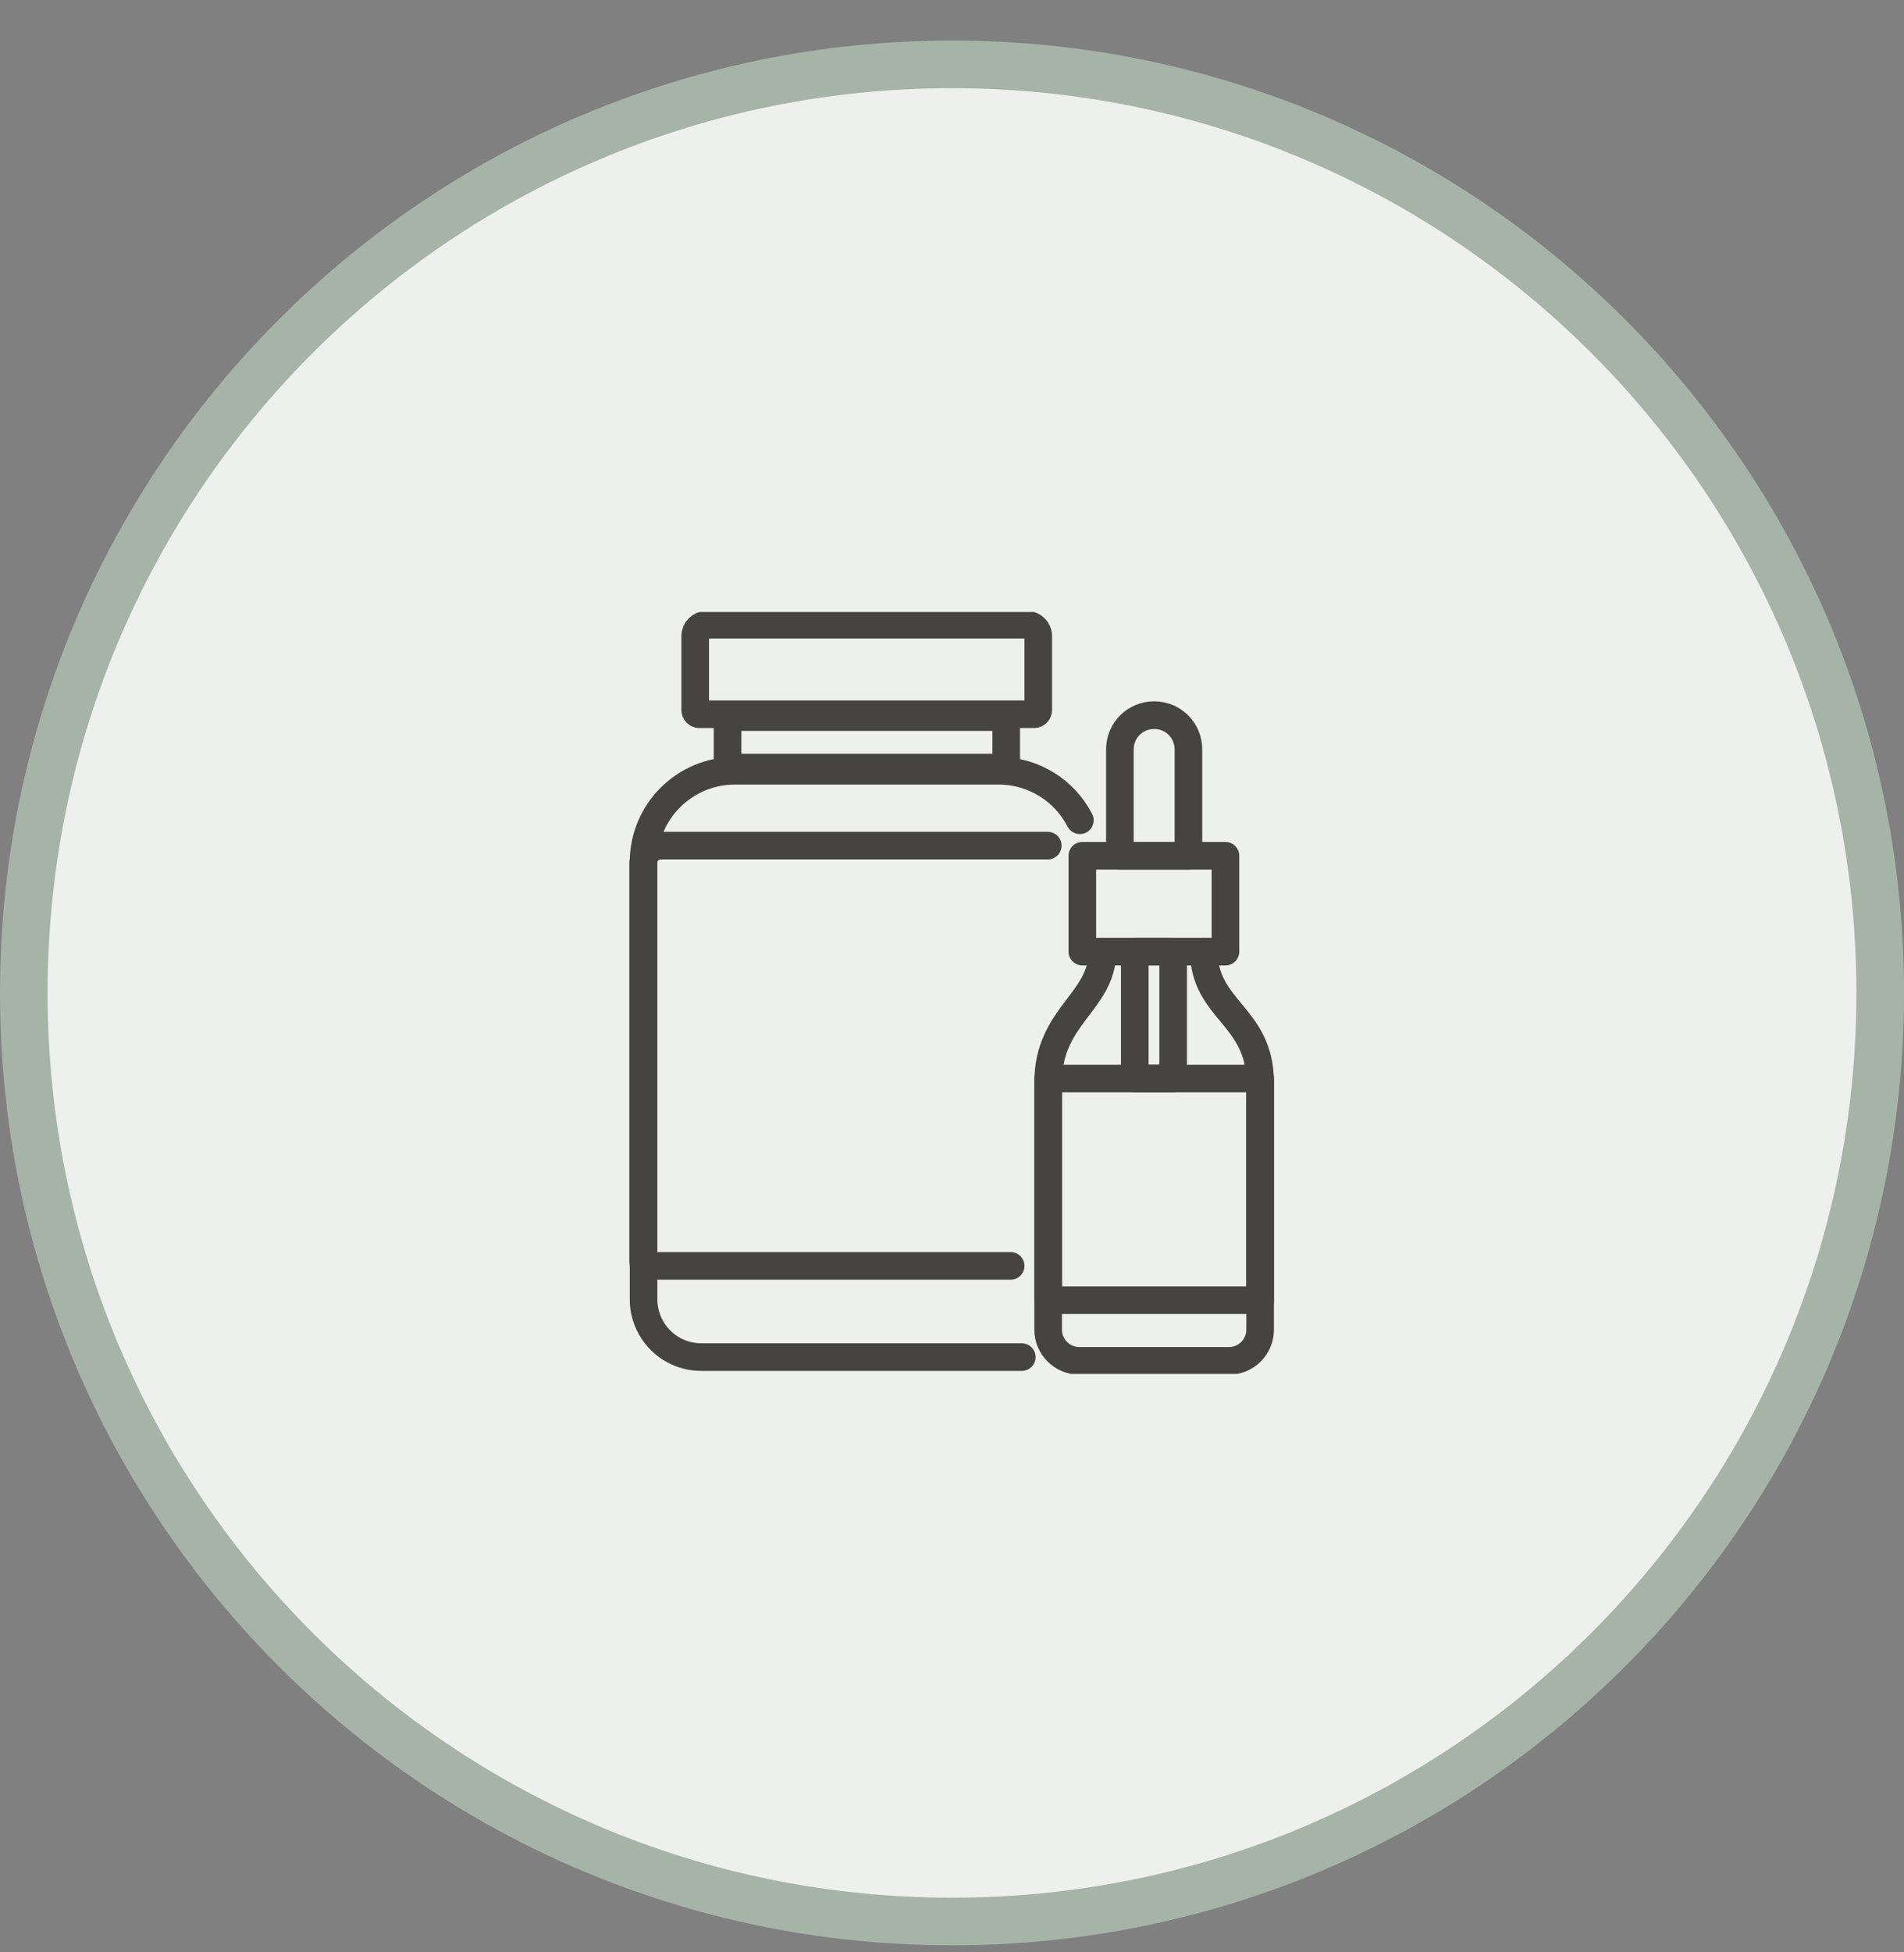 <svg xmlns="http://www.w3.org/2000/svg" fill="none" viewBox="0 0 40 41" height="41" width="40">
<rect x="0" y="0" width="40" height="41" fill="#808080" stroke="none"/>
<path fill="#EDF0ED" d="M20 1.352C30.77 1.352 39.5 10.082 39.5 20.852C39.5 31.621 30.77 40.352 20 40.352C9.23 40.352 0.5 31.621 0.5 20.852C0.5 10.082 9.23 1.352 20 1.352Z"></path>
<path stroke="#A6B4A7" d="M20 1.352C30.77 1.352 39.5 10.082 39.5 20.852C39.5 31.621 30.77 40.352 20 40.352C9.23 40.352 0.5 31.621 0.5 20.852C0.5 10.082 9.23 1.352 20 1.352Z"></path>
<g clip-path="url(#clip0_5163_126878)">
<path stroke-linejoin="round" stroke-linecap="round" stroke-width="0.58" stroke="#454443" d="M21.139 15.059H15.285V16.119H21.139V15.059Z"></path>
<path stroke-linejoin="round" stroke-linecap="round" stroke-width="0.58" stroke="#454443" d="M14.605 14.919V13.359C14.605 13.226 14.712 13.119 14.845 13.119H21.572C21.706 13.119 21.812 13.226 21.812 13.359V14.912C21.812 14.959 21.772 14.999 21.726 14.999H14.692C14.646 14.999 14.605 14.959 14.605 14.912V14.919Z"></path>
<path stroke-linejoin="round" stroke-linecap="round" stroke-width="0.58" stroke="#454443" d="M22.686 17.226C22.366 16.605 21.72 16.186 20.98 16.186H15.44C14.38 16.186 13.52 17.046 13.52 18.105V27.285C13.52 27.952 14.059 28.499 14.733 28.499H21.466"></path>
<path stroke-linejoin="round" stroke-linecap="round" stroke-width="0.58" stroke="#454443" d="M21.232 26.584H13.598C13.552 26.584 13.512 26.544 13.512 26.498V18.131C13.512 17.924 13.678 17.758 13.885 17.758H22.012"></path>
<path stroke-linejoin="round" stroke-linecap="round" stroke-width="0.58" stroke="#454443" d="M25.293 19.984C25.293 21.211 26.473 21.331 26.473 22.724V27.924C26.473 28.284 26.18 28.578 25.82 28.578H22.673C22.313 28.578 22.02 28.284 22.02 27.924V22.724C22.02 21.331 23.16 21.038 23.16 19.984"></path>
<path stroke-linejoin="round" stroke-linecap="round" stroke-width="0.58" stroke="#454443" d="M25.745 17.971H22.738V19.984H25.745V17.971Z"></path>
<path stroke-linejoin="round" stroke-linecap="round" stroke-width="0.58" stroke="#454443" d="M26.473 22.65H22.02V27.304H26.473V22.65Z"></path>
<path stroke-linejoin="round" stroke-linecap="round" stroke-width="0.58" stroke="#454443" d="M24.646 19.984H23.84V22.651H24.646V19.984Z"></path>
<path stroke-linejoin="round" stroke-linecap="round" stroke-width="0.58" stroke="#454443" d="M24.247 15.018C24.647 15.018 24.967 15.338 24.967 15.738V17.971H23.527V15.738C23.527 15.338 23.847 15.018 24.247 15.018Z"></path>
</g>
<defs>
<clipPath id="clip0_5163_126878">
<rect transform="translate(12 12.852)" fill="white" height="16" width="16"></rect>
</clipPath>
</defs>
</svg>
